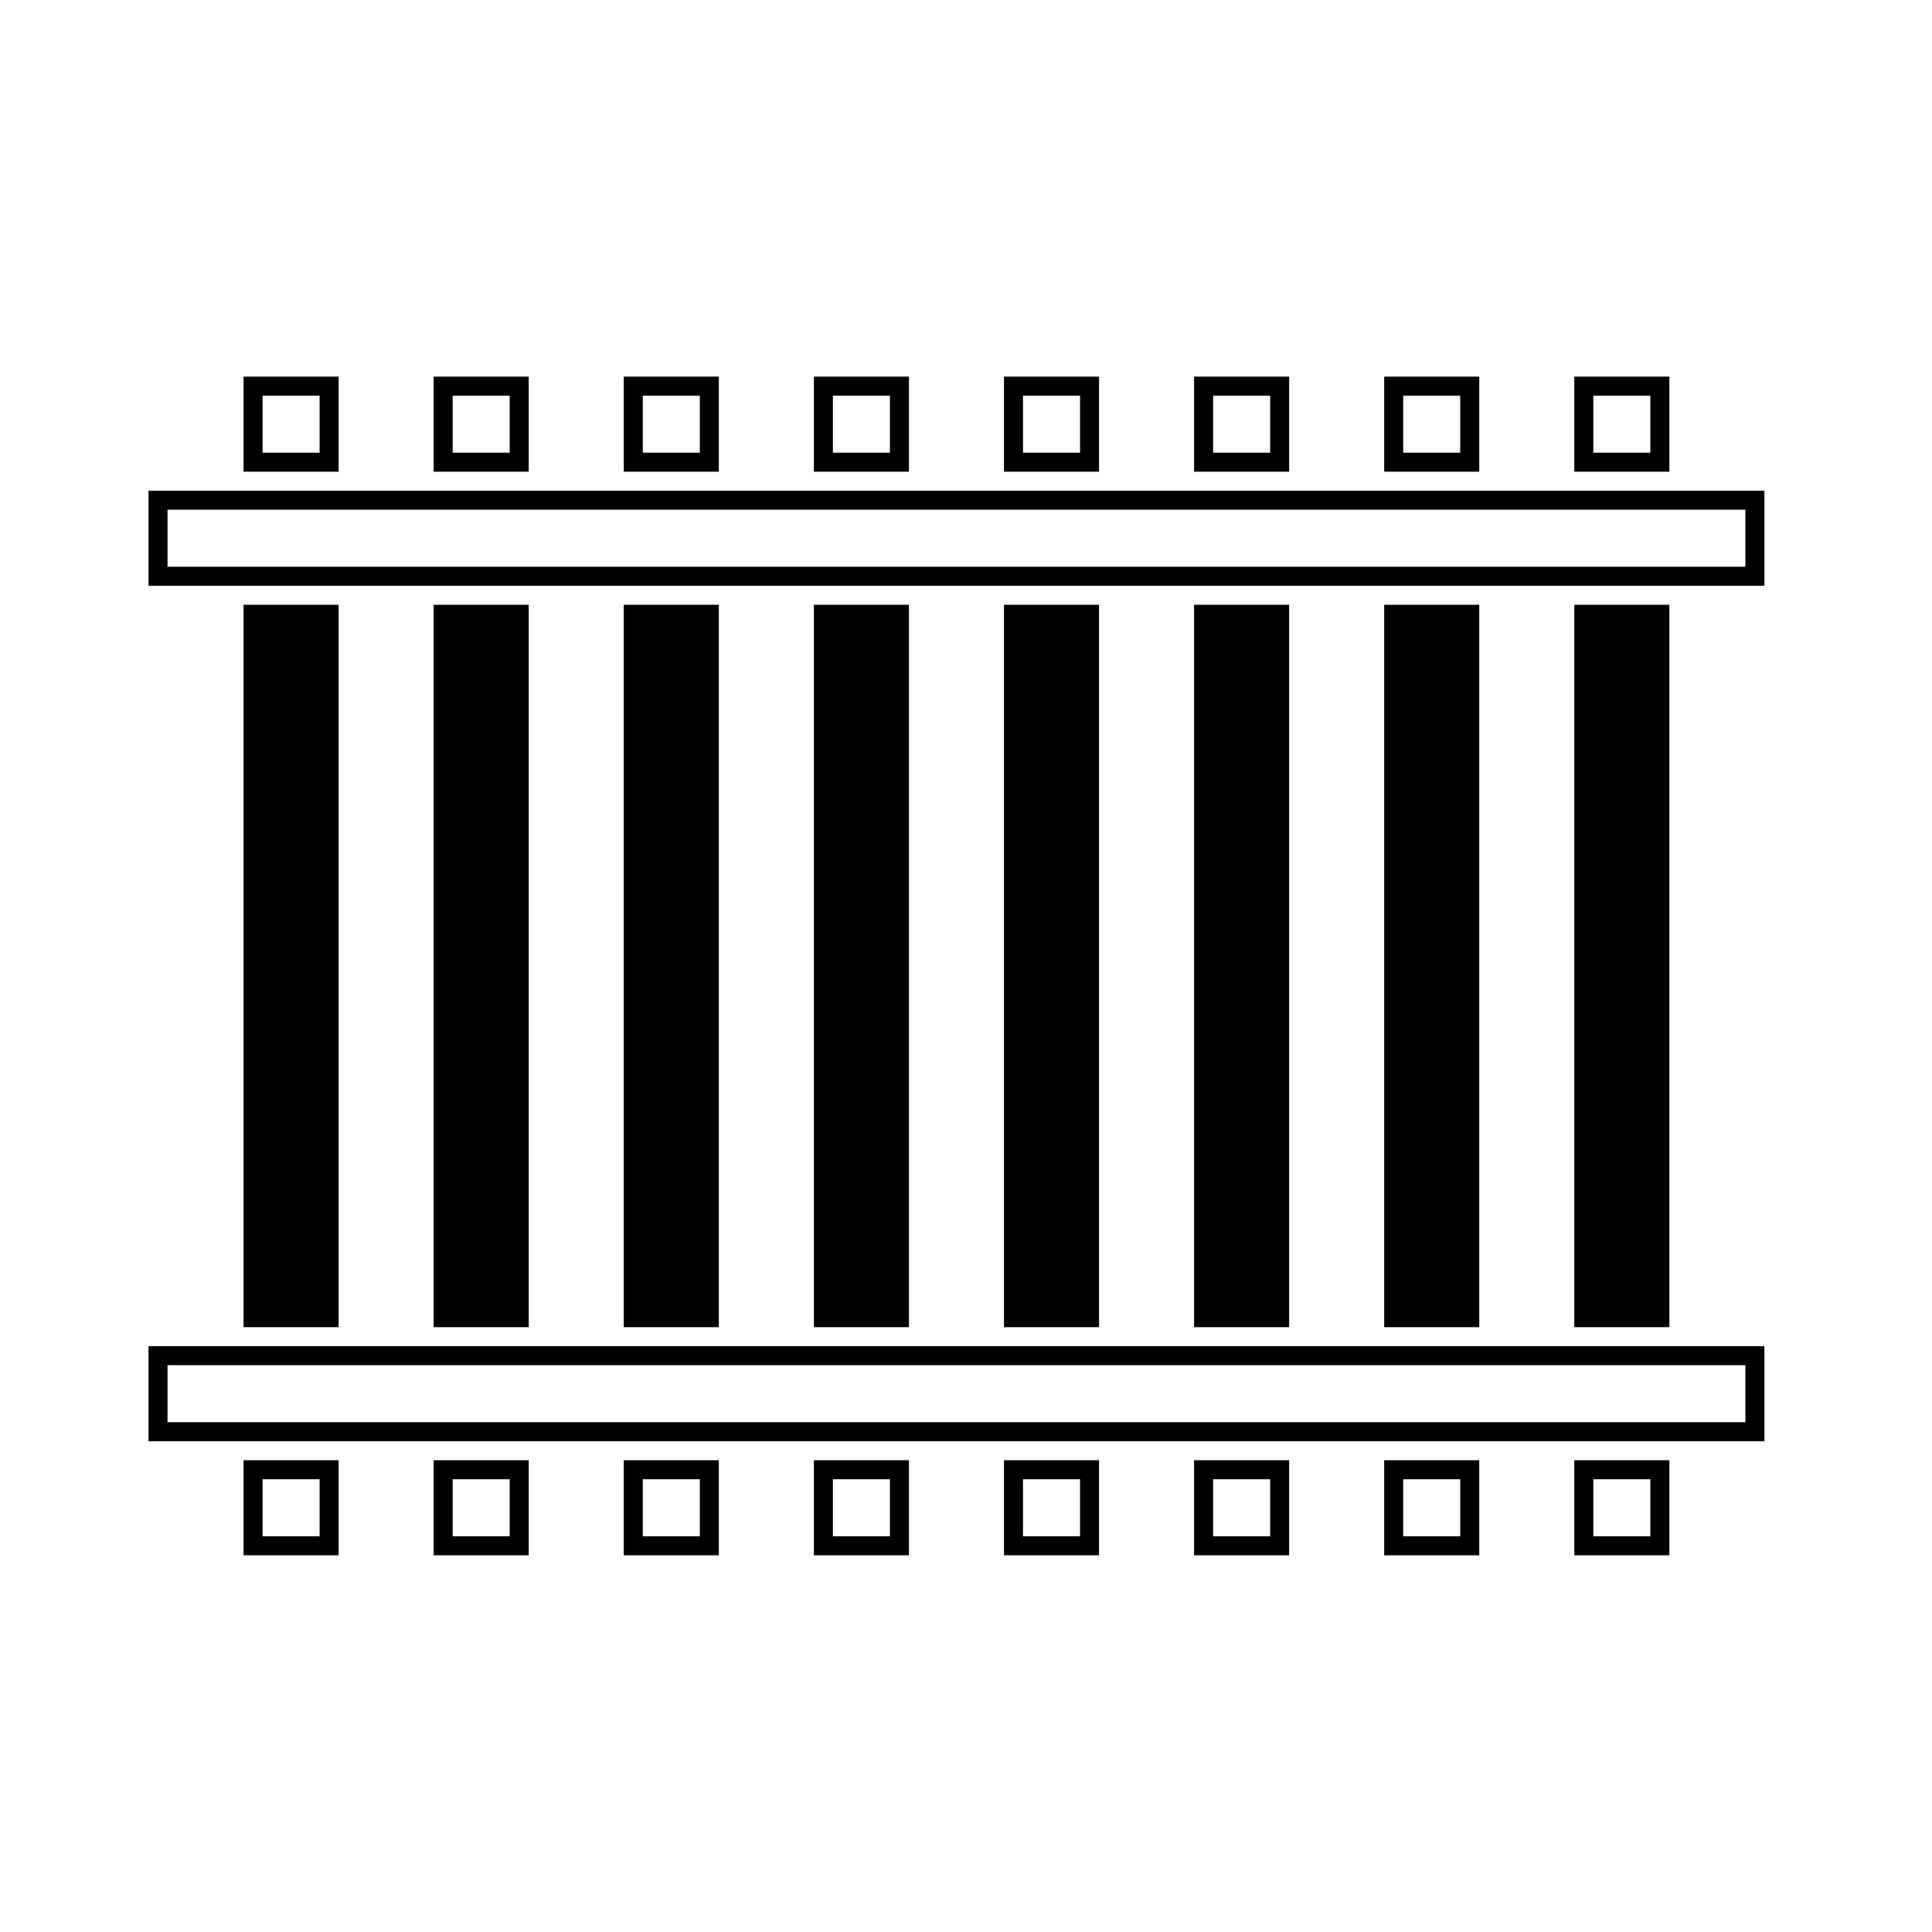 <?xml version="1.0" encoding="UTF-8"?>
<!-- Uploaded to: ICON Repo, www.iconrepo.com, Generator: ICON Repo Mixer Tools -->
<svg width="800px" height="800px" version="1.1" viewBox="144 144 512 512" xmlns="http://www.w3.org/2000/svg">
 <g stroke="#000000" stroke-miterlimit="10">
  <path transform="matrix(5.038 0 0 5.038 148.09 148.09)" d="m7.5 25.5h84v4h-84z" fill="none"/>
  <path transform="matrix(5.038 0 0 5.038 148.09 148.09)" d="m7.5 70.5h84v4h-84z" fill="none"/>
  <path transform="matrix(5.038 0 0 5.038 148.09 148.09)" d="m12.5 31.5h4v37h-4z"/>
  <path transform="matrix(5.038 0 0 5.038 148.09 148.09)" d="m22.5 31.5h4v37h-4z"/>
  <path transform="matrix(5.038 0 0 5.038 148.09 148.09)" d="m32.5 31.5h4v37h-4z"/>
  <path transform="matrix(5.038 0 0 5.038 148.09 148.09)" d="m42.5 31.5h4v37h-4z"/>
  <path transform="matrix(5.038 0 0 5.038 148.09 148.09)" d="m52.5 31.5h4v37h-4z"/>
  <path transform="matrix(5.038 0 0 5.038 148.09 148.09)" d="m62.5 31.5h4v37h-4z"/>
  <path transform="matrix(5.038 0 0 5.038 148.09 148.09)" d="m72.5 31.5h4v37h-4z"/>
  <path transform="matrix(5.038 0 0 5.038 148.09 148.09)" d="m82.5 31.5h4v37h-4z"/>
  <path transform="matrix(5.038 0 0 5.038 148.09 148.09)" d="m12.5 76.5h4v4h-4z" fill="none"/>
  <path transform="matrix(5.038 0 0 5.038 148.09 148.09)" d="m22.5 76.5h4v4h-4z" fill="none"/>
  <path transform="matrix(5.038 0 0 5.038 148.09 148.09)" d="m32.5 76.5h4v4h-4z" fill="none"/>
  <path transform="matrix(5.038 0 0 5.038 148.09 148.09)" d="m42.5 76.5h4v4h-4z" fill="none"/>
  <path transform="matrix(5.038 0 0 5.038 148.09 148.09)" d="m52.5 76.5h4v4h-4z" fill="none"/>
  <path transform="matrix(5.038 0 0 5.038 148.09 148.09)" d="m62.5 76.5h4v4h-4z" fill="none"/>
  <path transform="matrix(5.038 0 0 5.038 148.09 148.09)" d="m72.5 76.5h4v4h-4z" fill="none"/>
  <path transform="matrix(5.038 0 0 5.038 148.09 148.09)" d="m82.5 76.5h4v4h-4z" fill="none"/>
  <path transform="matrix(5.038 0 0 5.038 148.09 148.09)" d="m12.5 19.5h4v4h-4z" fill="none"/>
  <path transform="matrix(5.038 0 0 5.038 148.09 148.09)" d="m22.5 19.5h4v4h-4z" fill="none"/>
  <path transform="matrix(5.038 0 0 5.038 148.09 148.09)" d="m32.5 19.5h4v4h-4z" fill="none"/>
  <path transform="matrix(5.038 0 0 5.038 148.09 148.09)" d="m42.5 19.5h4v4h-4z" fill="none"/>
  <path transform="matrix(5.038 0 0 5.038 148.09 148.09)" d="m52.5 19.5h4v4h-4z" fill="none"/>
  <path transform="matrix(5.038 0 0 5.038 148.09 148.09)" d="m62.5 19.5h4v4h-4z" fill="none"/>
  <path transform="matrix(5.038 0 0 5.038 148.09 148.09)" d="m72.5 19.5h4v4h-4z" fill="none"/>
  <path transform="matrix(5.038 0 0 5.038 148.09 148.09)" d="m82.5 19.5h4v4h-4z" fill="none"/>
 </g>
</svg>